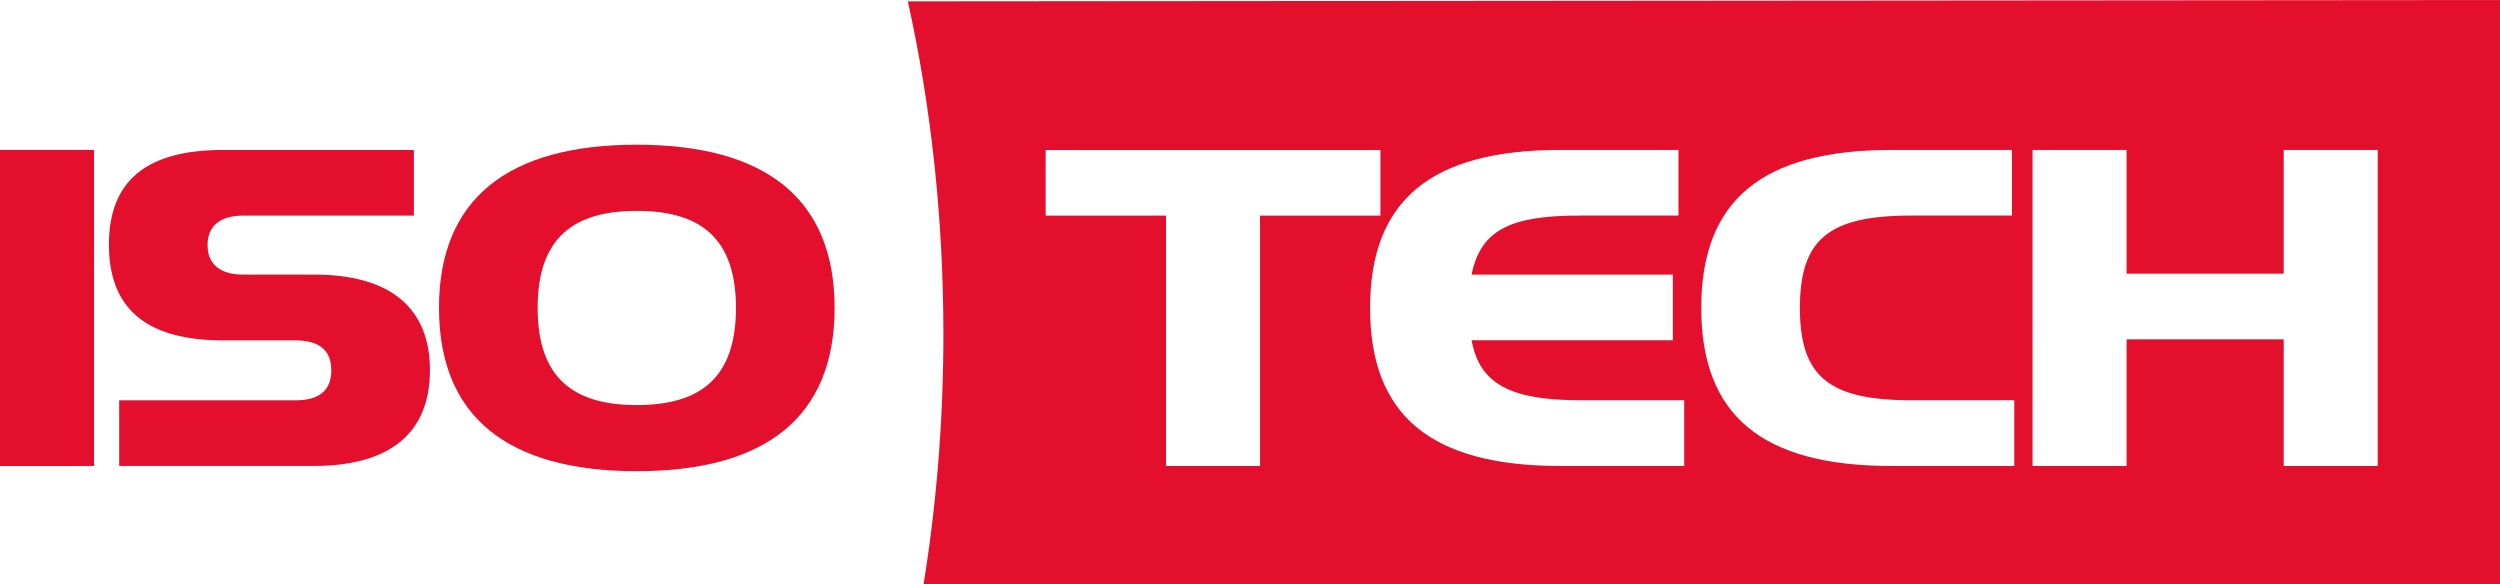 <?xml version="1.0" encoding="UTF-8"?>
<svg id="Capa_2" data-name="Capa 2" xmlns="http://www.w3.org/2000/svg" viewBox="0 0 428.08 100">
  <defs>
    <style>
      .cls-1 {
        fill: #e30f2c;
      }
    </style>
  </defs>
  <g id="Layer_1" data-name="Layer 1">
    <g>
      <rect class="cls-1" y="25.67" width="16.1" height="54.12"/>
      <g>
        <path class="cls-1" d="M20.41,79.79v-11.24h30.14c4.12,0,6.18-1.71,6.18-5.14s-2.06-5.13-6.18-5.13h-12.37c-13.15,0-19.53-5.46-19.53-16.38s6.38-16.22,19.53-16.22h32.69v11.24h-29.25c-3.93,0-6.08,1.79-6.08,5.05s2.15,5.05,6.08,5.05h12.17c12.96,0,19.83,5.62,19.83,16.38s-6.87,16.38-19.83,16.38H20.41Z"/>
        <path class="cls-1" d="M109.04,80.68c-22.18,0-33.87-9.37-33.87-27.95s11.68-27.95,33.87-27.95,33.87,9.37,33.87,27.95-11.68,27.95-33.87,27.95M126.02,52.73c0-12.06-6.18-16.62-16.98-16.62s-16.98,4.57-16.98,16.62,6.19,16.63,16.98,16.63,16.98-4.57,16.98-16.63"/>
        <path class="cls-1" d="M155.45.23c3.94,17.77,6.09,36.95,6.09,56.95,0,14.8-1.18,29.15-3.39,42.82h269.93V0L155.45.23ZM215.76,79.79h-16.1v-42.87h-20.61v-11.24h57.32v11.24h-20.61v42.87ZM288.39,79.79h-21.2c-22.18,0-32.59-8.64-32.59-27.06s10.4-27.06,32.59-27.06h20.22v11.24h-16.88c-11.58,0-16.98,2.28-18.55,10.11h34.46v11.24h-34.46c1.38,7.66,6.97,10.27,18.55,10.27h17.86v11.24ZM344.91,79.79h-21.01c-22.18,0-32.59-8.64-32.59-27.06s10.41-27.06,32.59-27.06h20.62v11.24h-17.28c-14.13,0-19.04,4.08-19.04,15.81s4.91,15.81,19.04,15.81h17.67v11.24ZM407.14,79.79h-16.1v-21.68h-26.9v21.68h-16.1V25.67h16.1v21.19h26.9v-21.19h16.1v54.11Z"/>
      </g>
    </g>
  </g>
</svg>